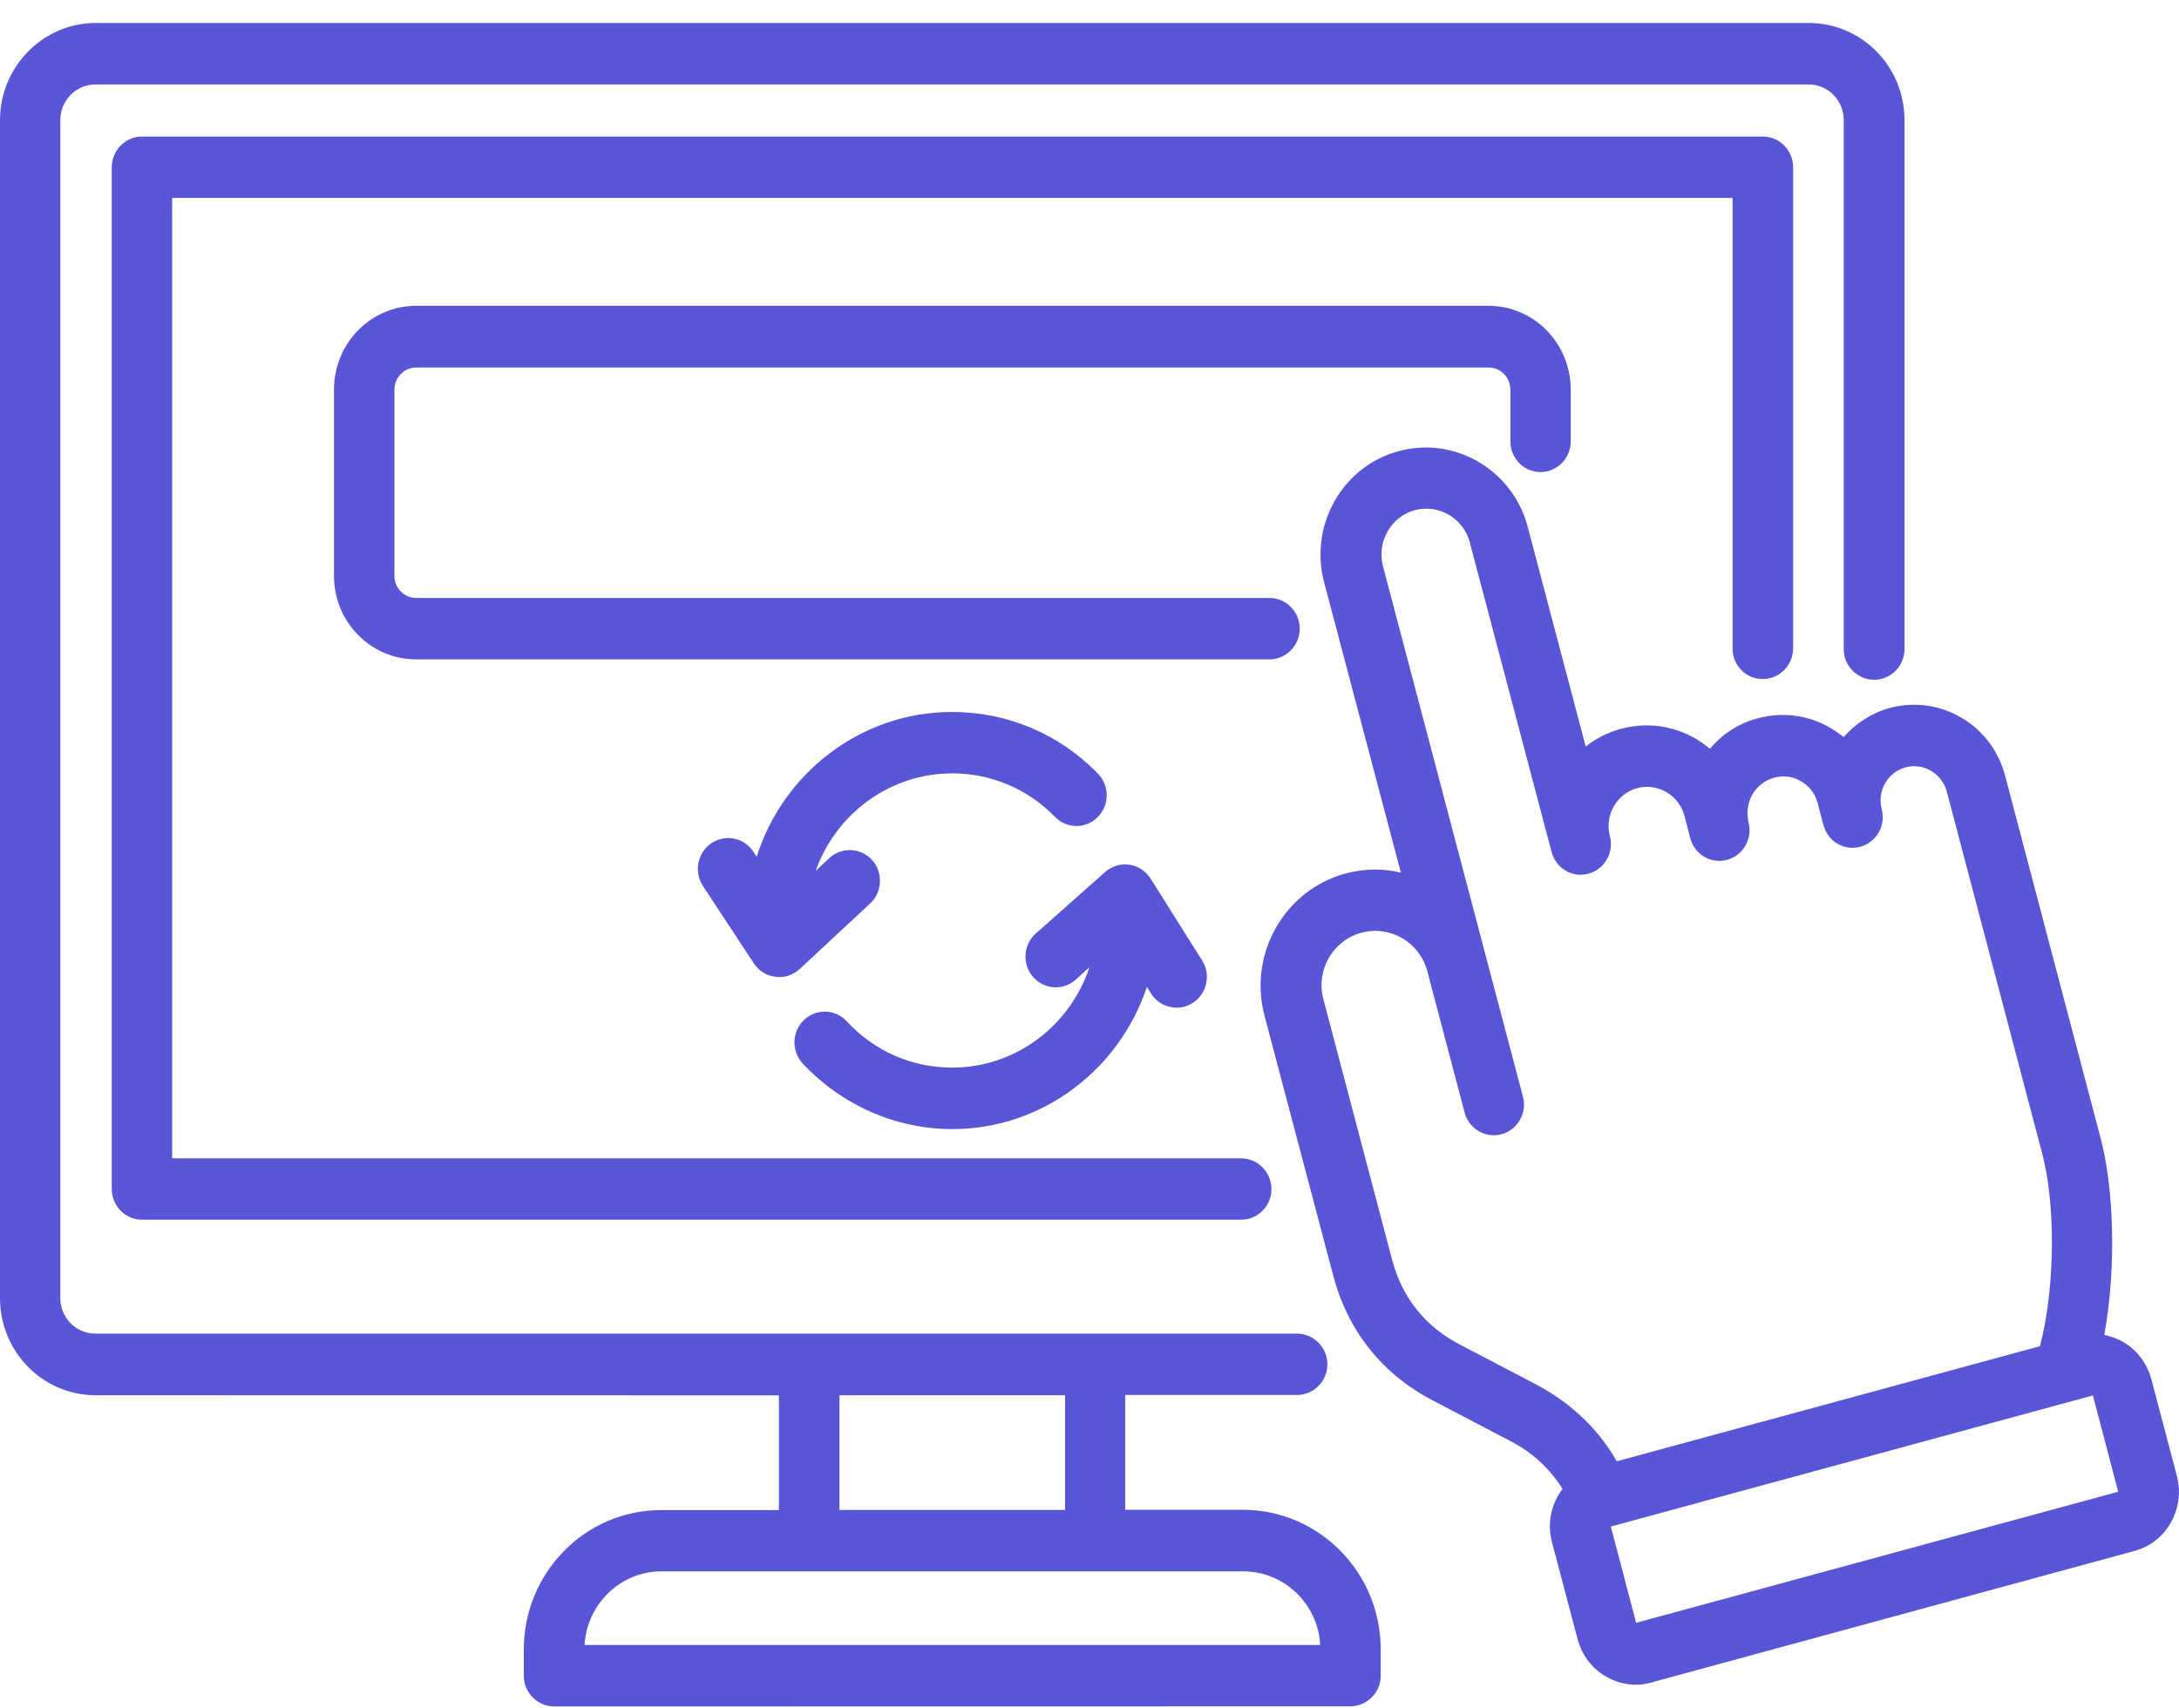 <svg width="88" height="69" viewBox="0 0 88 69" fill="none" xmlns="http://www.w3.org/2000/svg">
<path fill-rule="evenodd" clip-rule="evenodd" d="M69.971 26.196V7.995H6.953V46.79H50.128C50.798 46.79 51.348 47.349 51.348 48.03C51.348 48.711 50.798 49.269 50.128 49.269H5.733C5.063 49.269 4.513 48.711 4.513 48.03V6.755C4.513 6.074 5.063 5.516 5.733 5.516H71.196C71.866 5.516 72.416 6.074 72.416 6.755V26.188C72.416 26.869 71.867 27.428 71.196 27.428C70.513 27.436 69.971 26.877 69.971 26.196ZM55.761 66.624V67.685C55.761 68.366 55.211 68.924 54.528 68.924L22.387 68.929C21.704 68.929 21.154 68.37 21.154 67.689V66.628C21.154 63.521 23.641 60.998 26.697 60.998H31.457V56.362L3.863 56.358C1.727 56.358 0 54.603 0 52.434V4.853C0 2.696 1.736 0.929 3.863 0.929H73.051C75.186 0.929 76.914 2.683 76.914 4.853V26.218C76.914 26.899 76.364 27.458 75.693 27.458C75.01 27.458 74.46 26.899 74.46 26.218V4.853C74.46 4.058 73.833 3.412 73.042 3.412H3.854C3.072 3.412 2.436 4.058 2.436 4.853V52.429C2.436 53.224 3.064 53.87 3.854 53.87H52.374C53.057 53.87 53.607 54.429 53.607 55.109C53.607 55.791 53.057 56.349 52.374 56.349H45.443V60.985H50.204C53.272 60.993 55.761 63.516 55.761 66.624ZM33.903 60.993H43.012V56.358H33.903V60.993ZM53.316 66.445C53.23 64.791 51.863 63.472 50.213 63.472H26.71C25.06 63.472 23.706 64.791 23.607 66.445H53.316ZM62.214 19.069C62.885 19.069 63.435 18.511 63.435 17.83V15.739C63.435 13.871 61.948 12.352 60.113 12.352H16.809C14.97 12.352 13.488 13.871 13.488 15.739V23.26C13.488 25.128 14.975 26.634 16.809 26.634H51.27C51.941 26.634 52.491 26.075 52.491 25.394C52.491 24.713 51.941 24.154 51.27 24.154H16.809C16.324 24.154 15.929 23.753 15.929 23.26V15.739C15.929 15.246 16.324 14.844 16.809 14.844H60.118C60.603 14.844 60.998 15.246 60.998 15.739V17.83C60.994 18.511 61.544 19.069 62.214 19.069ZM87.999 60.243V60.309C87.987 60.724 87.879 61.134 87.669 61.505C87.351 62.077 86.822 62.478 86.216 62.644L66.678 67.965C66.468 68.022 66.261 68.052 66.051 68.052C65.643 68.052 65.226 67.939 64.852 67.716C64.289 67.393 63.894 66.865 63.718 66.232L62.673 62.277C62.476 61.505 62.652 60.737 63.103 60.143C62.596 59.327 61.891 58.668 60.98 58.2L57.844 56.559C55.82 55.499 54.423 53.753 53.839 51.509L51.068 41.029C50.406 38.537 51.871 35.957 54.333 35.285C55.094 35.084 55.85 35.071 56.576 35.25L53.474 23.517C52.868 21.217 54.213 18.834 56.486 18.223C58.751 17.607 61.097 18.982 61.698 21.283L64.04 30.156C64.448 29.833 64.93 29.585 65.458 29.441C66.769 29.083 68.088 29.427 69.055 30.244C69.562 29.65 70.219 29.214 70.992 29.013C71.994 28.747 73.038 28.877 73.94 29.414C74.129 29.528 74.292 29.637 74.456 29.772C74.941 29.227 75.577 28.799 76.316 28.598C78.353 28.052 80.441 29.27 80.978 31.335L84.828 45.948C85.344 47.869 85.499 51.055 84.983 53.927C85.245 53.971 85.499 54.071 85.744 54.206C86.306 54.529 86.702 55.066 86.878 55.691L87.922 59.645C87.965 59.842 87.999 60.043 87.999 60.243ZM65.294 59.026L82.387 54.377C83.049 51.776 82.98 48.467 82.473 46.59L78.623 31.977C78.426 31.239 77.678 30.803 76.96 30.995C76.234 31.195 75.796 31.955 75.994 32.684C76.17 33.343 75.783 34.024 75.134 34.203C74.472 34.382 73.815 33.989 73.639 33.321L73.407 32.439C73.308 32.06 73.067 31.745 72.737 31.558C72.397 31.357 72.01 31.313 71.649 31.414C71.276 31.514 70.966 31.759 70.769 32.095C70.571 32.439 70.528 32.832 70.614 33.212C70.79 33.871 70.403 34.552 69.754 34.731C69.093 34.91 68.435 34.517 68.259 33.849L68.027 32.955C67.808 32.117 66.949 31.614 66.115 31.837C65.29 32.06 64.796 32.933 65.015 33.771C65.191 34.43 64.804 35.111 64.156 35.29C63.494 35.469 62.836 35.076 62.66 34.408L59.36 21.916C59.107 20.933 58.106 20.353 57.139 20.606C56.172 20.872 55.6 21.881 55.85 22.863L59.996 38.584L61.504 44.294C61.681 44.953 61.294 45.634 60.645 45.813C60.533 45.848 60.426 45.856 60.327 45.856C59.79 45.856 59.291 45.49 59.15 44.94L57.642 39.23C57.332 38.056 56.133 37.362 54.977 37.677C53.822 37.991 53.13 39.196 53.448 40.37L56.211 50.85C56.619 52.412 57.551 53.587 58.982 54.324L62.119 55.965C63.489 56.712 64.56 57.742 65.294 59.026ZM85.545 60.257L84.523 56.367L65.054 61.662L66.076 65.551L85.545 60.257ZM38.456 31.239C40.028 31.239 41.502 31.863 42.602 32.993C43.087 33.487 43.857 33.487 44.329 33.007C44.815 32.526 44.815 31.732 44.342 31.252C42.778 29.641 40.681 28.759 38.455 28.759C34.769 28.759 31.636 31.217 30.558 34.604L30.424 34.403C30.051 33.831 29.29 33.679 28.719 34.067C28.169 34.447 28.014 35.219 28.388 35.787L30.446 38.917C30.644 39.218 30.962 39.419 31.314 39.453C31.37 39.467 31.413 39.467 31.469 39.467C31.778 39.467 32.062 39.353 32.294 39.144L35.142 36.494C35.637 36.036 35.671 35.241 35.22 34.739C34.769 34.237 33.986 34.203 33.492 34.661L32.942 35.176C33.759 32.88 35.925 31.239 38.456 31.239ZM38.456 45.608C42.108 45.608 45.21 43.194 46.319 39.863L46.482 40.13C46.856 40.71 47.603 40.88 48.175 40.509C48.738 40.143 48.914 39.37 48.549 38.798L46.469 35.49C46.272 35.189 45.962 34.975 45.61 34.931C45.258 34.874 44.897 34.988 44.63 35.224L41.837 37.703C41.322 38.148 41.274 38.943 41.717 39.458C42.168 39.973 42.937 40.029 43.444 39.571L43.998 39.069C43.216 41.426 41.029 43.124 38.455 43.124C36.827 43.124 35.319 42.465 34.197 41.256C33.733 40.754 32.964 40.732 32.47 41.199C31.976 41.67 31.954 42.452 32.414 42.954C33.978 44.634 36.178 45.608 38.456 45.608Z" fill="#5955D7"/>
</svg>